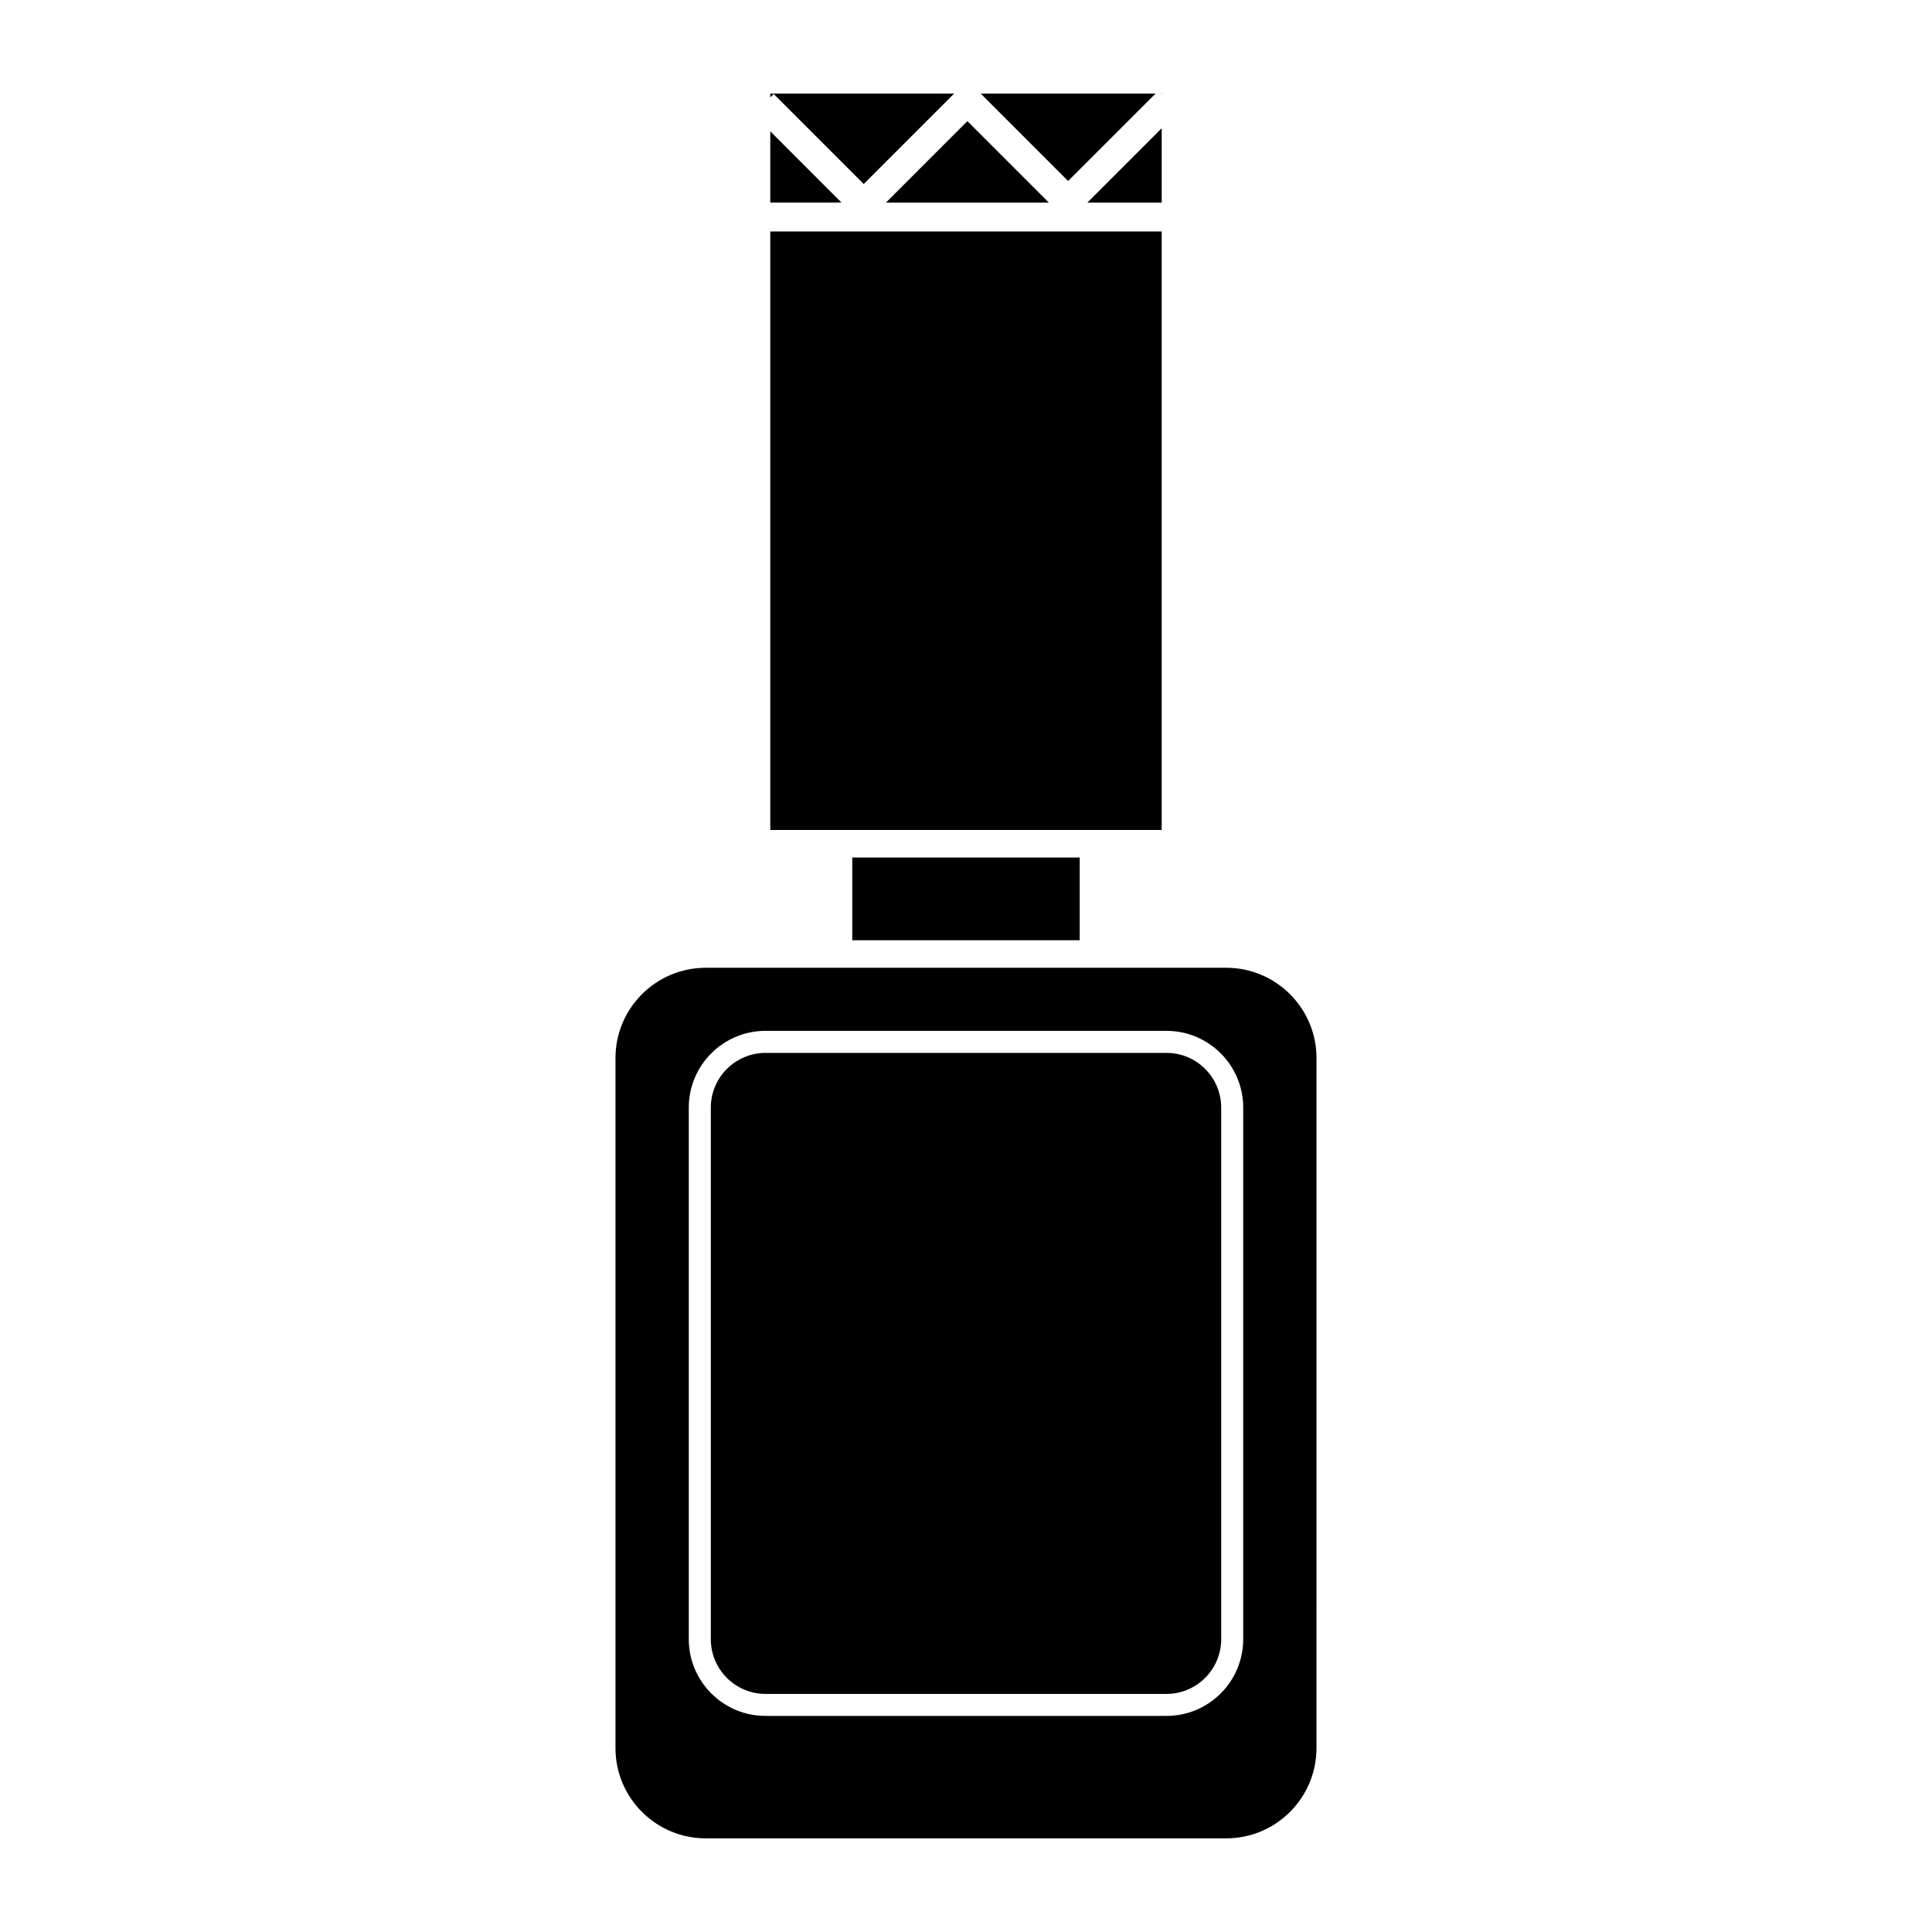 <?xml version="1.0" encoding="UTF-8"?>
<!-- Uploaded to: ICON Repo, www.svgrepo.com, Generator: ICON Repo Mixer Tools -->
<svg fill="#000000" width="800px" height="800px" version="1.1" viewBox="144 144 512 512" xmlns="http://www.w3.org/2000/svg">
 <g>
  <path d="m372.9 192.76 23.949-23.949h-48.715v1l0.906-0.902z"/>
  <path d="m450.23 168.81h-46.328l23.156 23.16z"/>
  <path d="m421.96 197.7-21.59-21.594-21.59 21.594z"/>
  <path d="m451.86 197.7v-19.719l-19.707 19.719z"/>
  <path d="m451.86 168.81h-0.168l0.168 0.176z"/>
  <path d="m468.98 400.47h-137.96c-13.184 0-23.91 10.727-23.91 23.91v182.89c0 13.184 10.727 23.91 23.91 23.91h137.95c13.184 0 23.91-10.727 23.91-23.91l0.004-182.89c0-13.184-10.727-23.91-23.91-23.91zm4.484 177.93c0 11.215-9.113 20.332-20.324 20.332h-106.28c-11.207 0-20.324-9.117-20.324-20.332v-140.88c0-11.215 9.117-20.332 20.324-20.332h106.28c11.211 0 20.324 9.117 20.324 20.332z"/>
  <path d="m348.13 178.8v18.891h18.883z"/>
  <path d="m453.14 423.03h-106.28c-7.984 0-14.488 6.504-14.488 14.496v140.88c0 7.996 6.504 14.496 14.488 14.496h106.28c7.984 0 14.488-6.504 14.488-14.496v-140.88c0-7.996-6.5-14.5-14.488-14.5z"/>
  <path d="m369.86 371.25h60.277v21.922h-60.277z"/>
  <path d="m348.13 205.34h103.73v158.61h-103.73z"/>
 </g>
</svg>